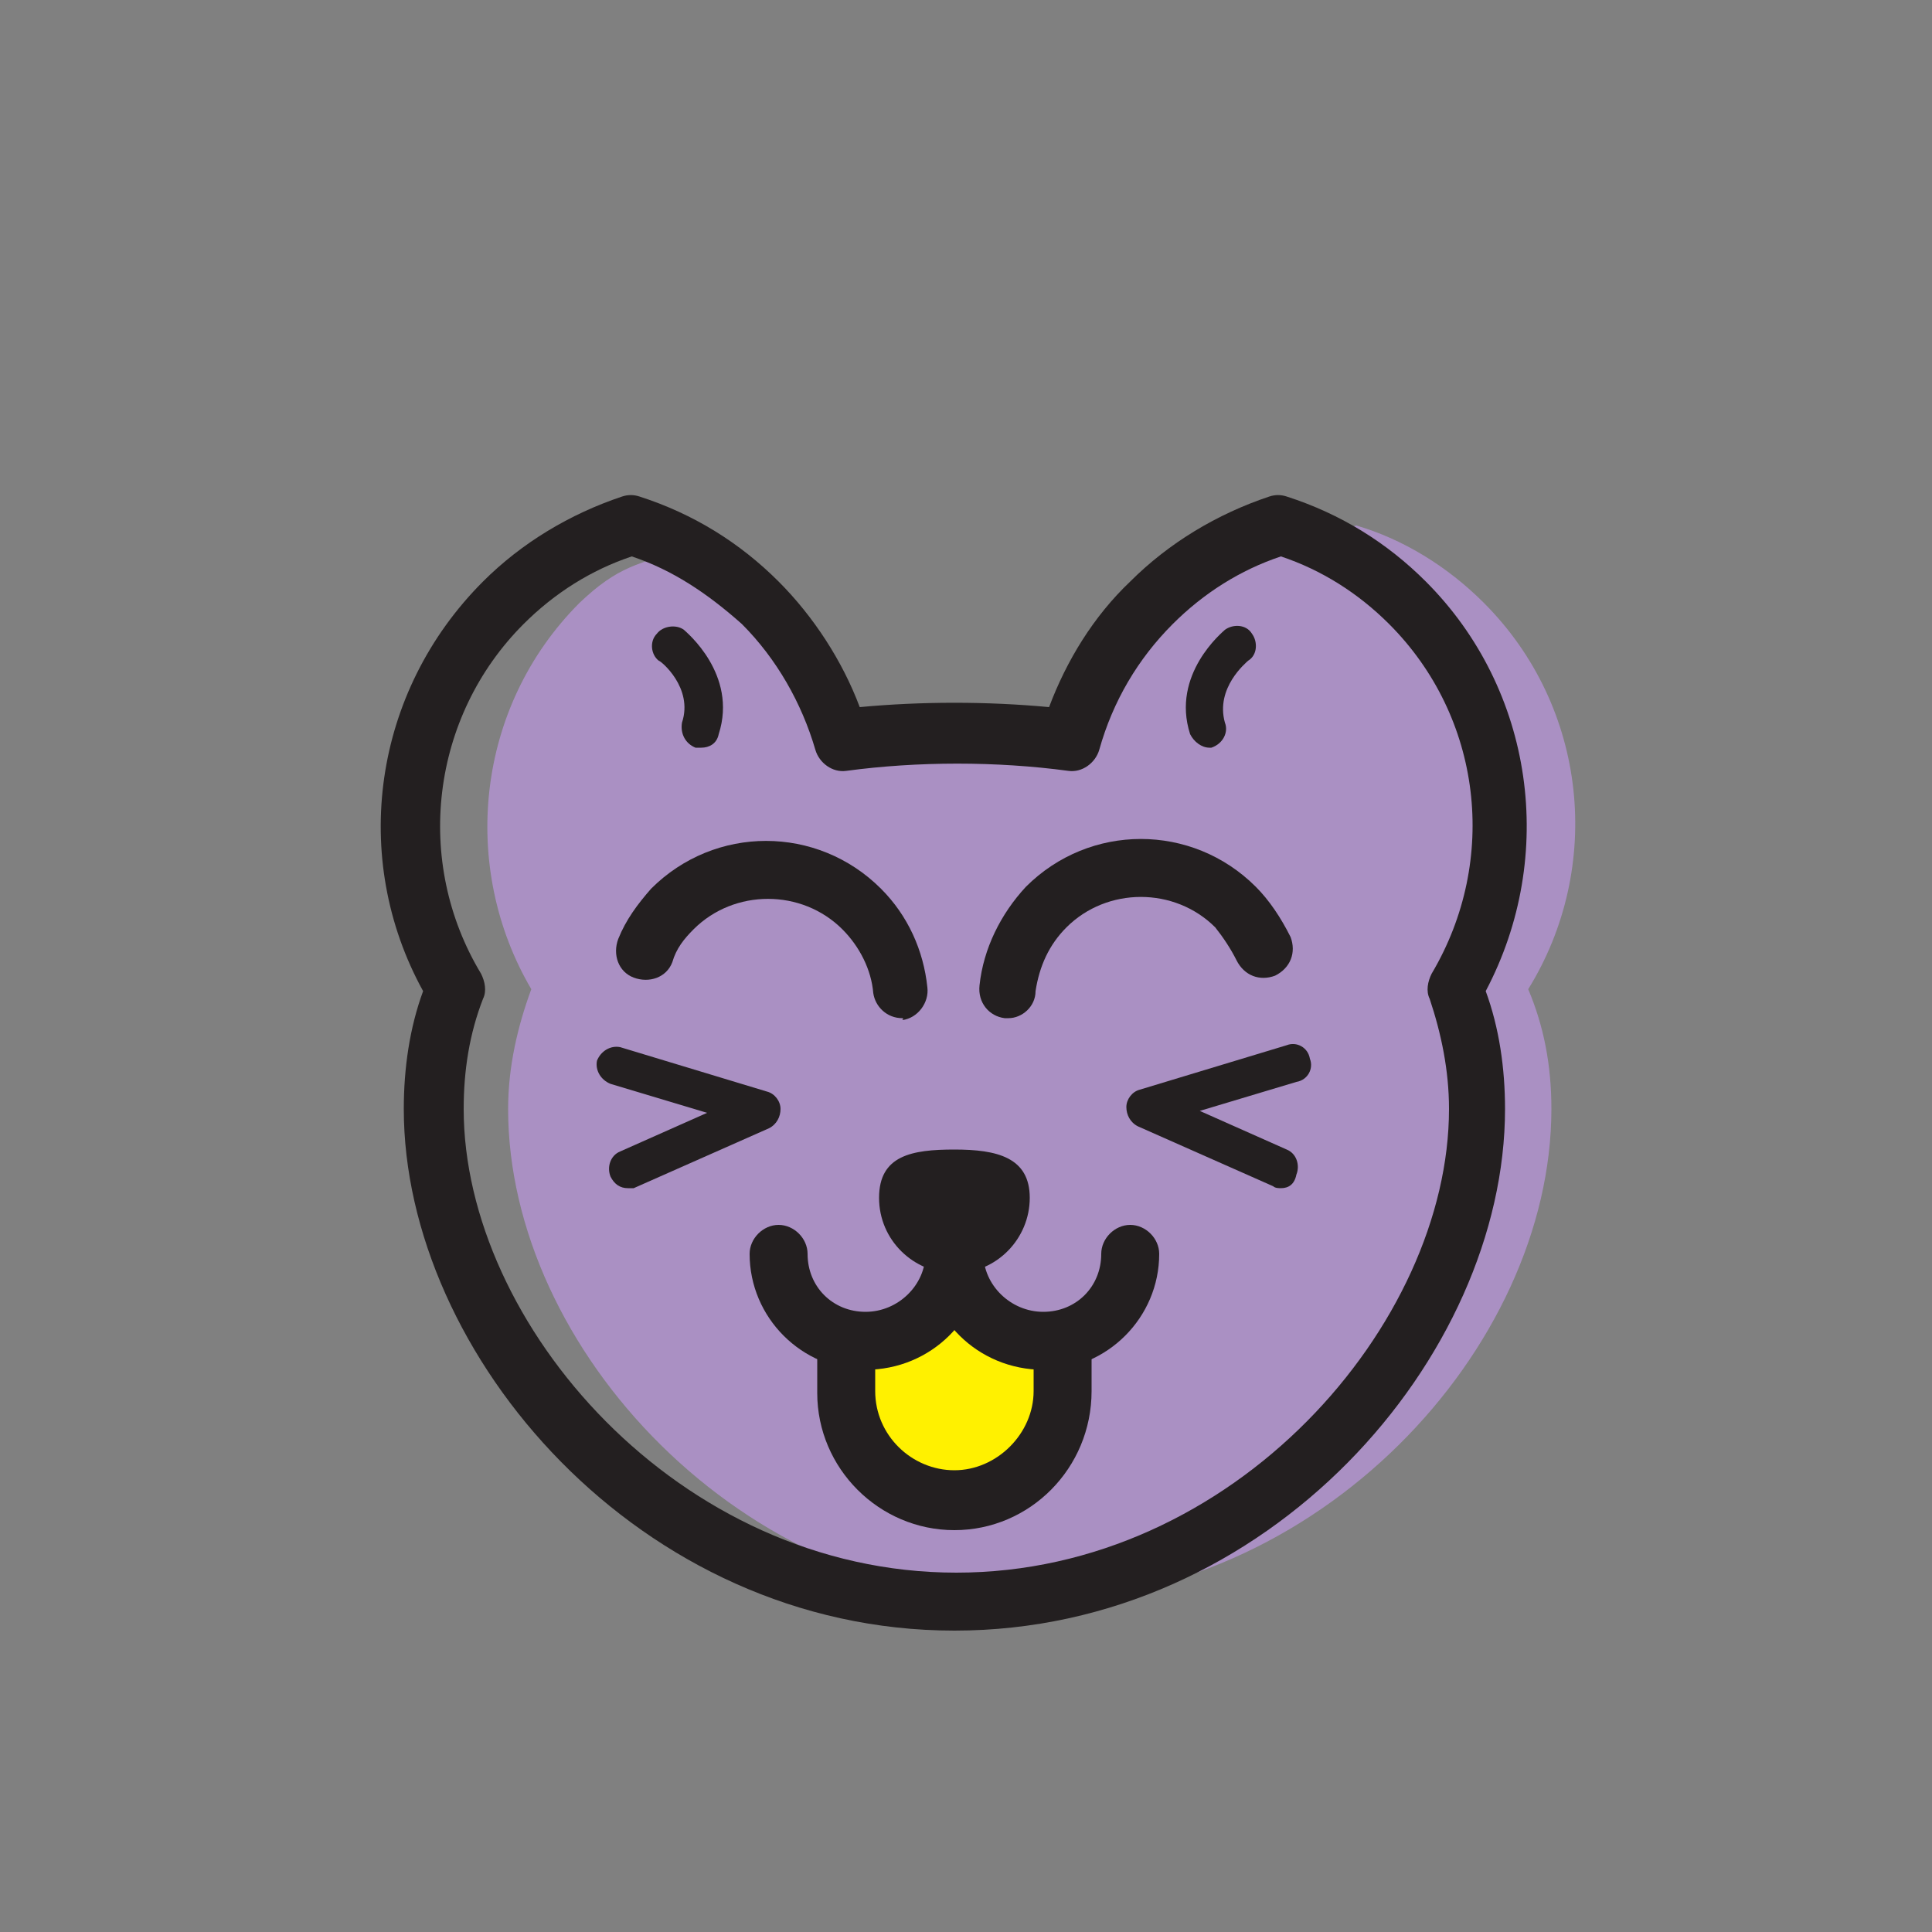 <?xml version="1.0" encoding="utf-8"?>

<!-- Uploaded to: SVG Repo, www.svgrepo.com, Generator: SVG Repo Mixer Tools -->
<svg height="800px" width="800px" version="1.1" id="Layer_1" xmlns="http://www.w3.org/2000/svg" xmlns:xlink="http://www.w3.org/1999/xlink" 
	 viewBox="0 0 100 100" enable-background="new 0 0 100 100" xml:space="preserve">
<rect x="0" y="0" width="100" height="100" fill="#808080" stroke="none"/>
<g>
	<path fill="#AA90C3" d="M76.8,31.2c-1.9-1.9-4.2-3.3-6.6-4c-2.4,0.8-6.9,0.1-9.4,3.1c-1.9,2.2-4.4,5.4-5.1,8
		c-1.9-0.3-0.2-0.4-2.2-0.4s-7.8,0.1-9.7,0.4c-0.7-2.6-2.1-5.1-4.1-7.1c-1.9-1.9-1.7-2.1-4.2-2.8C33,29.2,32,29.3,30,31.2
		c-5.4,5.4-6.2,13.7-2.5,20c-0.7,1.9-1.2,4-1.2,6.2c0,12.4,12.1,25.5,27,25.5s27-13.1,27-25.5c0-2.3-0.4-4.3-1.2-6.2
		C83,44.9,82.2,36.6,76.8,31.2z"/>
	<path fill="#FFF100" d="M55,70.5v1.8c0,3.1-2.5,5.6-5.6,5.6h0c-3.1,0-5.6-2.5-5.6-5.6v-1.8l5.9-3C49.7,67.5,55.2,70.3,55,70.5z"/>
	<g>
		<g>
			<path fill="#231F20" d="M52.2,52.7c-0.1,0-0.1,0-0.2,0c-0.8-0.1-1.4-0.8-1.3-1.7c0.2-1.9,1.1-3.7,2.4-5.1c3.3-3.3,8.6-3.3,11.9,0
				c0.7,0.7,1.3,1.6,1.8,2.6c0.3,0.8,0,1.6-0.8,2c-0.8,0.3-1.6,0-2-0.8c-0.3-0.6-0.7-1.2-1.1-1.7c-2.1-2.1-5.6-2.1-7.7,0
				c-0.9,0.9-1.4,2-1.6,3.3C53.6,52.1,52.9,52.7,52.2,52.7z"/>
		</g>
		<g>
			<path fill="#231F20" d="M46.7,52.7c-0.8,0-1.4-0.6-1.5-1.3c-0.1-1.2-0.7-2.4-1.6-3.3c-2.1-2.1-5.6-2.1-7.7,0
				c-0.5,0.5-0.9,1-1.1,1.7c-0.3,0.8-1.2,1.1-2,0.8c-0.8-0.3-1.1-1.2-0.8-2c0.4-1,1-1.8,1.7-2.6c3.3-3.3,8.6-3.3,11.9,0
				c1.4,1.4,2.2,3.2,2.4,5.1c0.1,0.8-0.5,1.6-1.3,1.7C46.8,52.7,46.7,52.7,46.7,52.7z"/>
		</g>
	</g>
	<g>
		<path fill="#231F20" d="M44.8,70.9c-3.3,0-6-2.7-6-6c0-0.8,0.7-1.5,1.5-1.5s1.5,0.7,1.5,1.5c0,1.7,1.3,3,3,3c1.7,0,3.1-1.4,3.1-3
			c0-0.8,0.7-1.5,1.5-1.5s1.5,0.7,1.5,1.5C50.9,68.2,48.2,70.9,44.8,70.9z"/>
		<path fill="#231F20" d="M54,70.9c-3.4,0-6.1-2.7-6.1-6v-3c0-0.8,0.7-1.5,1.5-1.5s1.5,0.7,1.5,1.5v3c0,1.6,1.4,3,3.1,3
			c1.7,0,3-1.3,3-3c0-0.8,0.7-1.5,1.5-1.5s1.5,0.7,1.5,1.5C60,68.2,57.3,70.9,54,70.9z"/>
	</g>
	<path fill="#231F20" d="M53.3,62c0,2.1-1.7,3.9-3.9,3.9c-2.1,0-3.9-1.7-3.9-3.9s1.7-2.5,3.9-2.5C51.6,59.5,53.3,59.9,53.3,62z"/>
	<g>
		<path fill="#231F20" d="M36.3,38.7c-0.1,0-0.2,0-0.3,0c-0.5-0.2-0.8-0.7-0.7-1.3c0.6-1.8-1.1-3.2-1.2-3.2c-0.4-0.3-0.5-1-0.1-1.4
			c0.3-0.4,1-0.5,1.4-0.2c0.1,0.1,2.8,2.3,1.8,5.4C37.1,38.5,36.7,38.7,36.3,38.7z"/>
		<path fill="#231F20" d="M62.6,38.7c-0.4,0-0.8-0.3-1-0.7c-1-3.1,1.7-5.3,1.8-5.4c0.4-0.3,1.1-0.3,1.4,0.2c0.3,0.4,0.3,1.1-0.2,1.4
			l0,0c-0.1,0.1-1.7,1.4-1.2,3.2c0.2,0.5-0.1,1.1-0.7,1.3C62.8,38.7,62.7,38.7,62.6,38.7z"/>
	</g>
	<g>
		<path fill="#231F20" d="M32.5,61.5c-0.4,0-0.7-0.2-0.9-0.6c-0.2-0.5,0-1.1,0.5-1.3l4.5-2l-5-1.5c-0.5-0.2-0.8-0.7-0.7-1.2
			c0.2-0.5,0.7-0.8,1.2-0.7l7.6,2.3c0.4,0.1,0.7,0.5,0.7,0.9c0,0.4-0.2,0.8-0.6,1l-7,3.1C32.8,61.5,32.7,61.5,32.5,61.5z"/>
		<path fill="#231F20" d="M66.3,61.5c-0.1,0-0.3,0-0.4-0.1l-7-3.1c-0.4-0.2-0.6-0.6-0.6-1c0-0.4,0.3-0.8,0.7-0.9l7.6-2.3
			c0.5-0.2,1.1,0.1,1.2,0.7c0.2,0.5-0.1,1.1-0.7,1.2l-5,1.5l4.5,2c0.5,0.2,0.7,0.8,0.5,1.3C67,61.3,66.7,61.5,66.3,61.5z"/>
	</g>
	<path fill="#231F20" d="M49.4,79.2c-3.9,0-7.1-3.2-7.1-7.1v-1.8c0-0.8,0.7-1.5,1.5-1.5s1.5,0.7,1.5,1.5V72c0,2.3,1.9,4.1,4.1,4.1
		s4.1-1.9,4.1-4.1v-1.8c0-0.8,0.7-1.5,1.5-1.5s1.5,0.7,1.5,1.5V72C56.5,76,53.3,79.2,49.4,79.2z"/>
	<path fill="#231F20" d="M49.4,84.4c-16.3,0-28.5-14.3-28.5-27c0-2.1,0.3-4.2,1-6.1c-3.8-6.9-2.6-15.5,3.1-21.2c2-2,4.5-3.5,7.2-4.4
		c0.3-0.1,0.6-0.1,0.9,0c2.8,0.9,5.2,2.4,7.2,4.4c1.8,1.8,3.3,4.1,4.2,6.5c3.2-0.3,6.6-0.3,9.8,0c0.9-2.4,2.3-4.7,4.2-6.5
		c2-2,4.5-3.5,7.2-4.4c0.3-0.1,0.6-0.1,0.9,0c2.8,0.9,5.2,2.4,7.2,4.4l0,0l0,0c5.6,5.6,6.8,14.2,3.1,21.2c0.7,1.9,1,4,1,6.1
		C77.9,70.2,65.7,84.4,49.4,84.4z M32.7,28.8c-2.1,0.7-4,1.9-5.6,3.5c-4.8,4.8-5.7,12.3-2.2,18.1c0.2,0.4,0.3,0.9,0.1,1.3
		c-0.7,1.8-1,3.7-1,5.7c0,11.1,11.1,24,25.5,24s25.5-12.9,25.5-24c0-2-0.4-3.9-1-5.7c-0.2-0.4-0.1-0.9,0.1-1.3
		c3.5-5.9,2.6-13.3-2.2-18.1l0,0c-1.6-1.6-3.5-2.8-5.6-3.5c-2.1,0.7-4,1.9-5.6,3.5c-1.8,1.8-3.1,4-3.8,6.5c-0.2,0.7-0.9,1.2-1.6,1.1
		c-3.7-0.5-7.8-0.5-11.5,0c-0.7,0.1-1.4-0.4-1.6-1.1c-0.7-2.4-2-4.7-3.8-6.5C36.6,30.7,34.8,29.5,32.7,28.8z"/>
</g>
</svg>